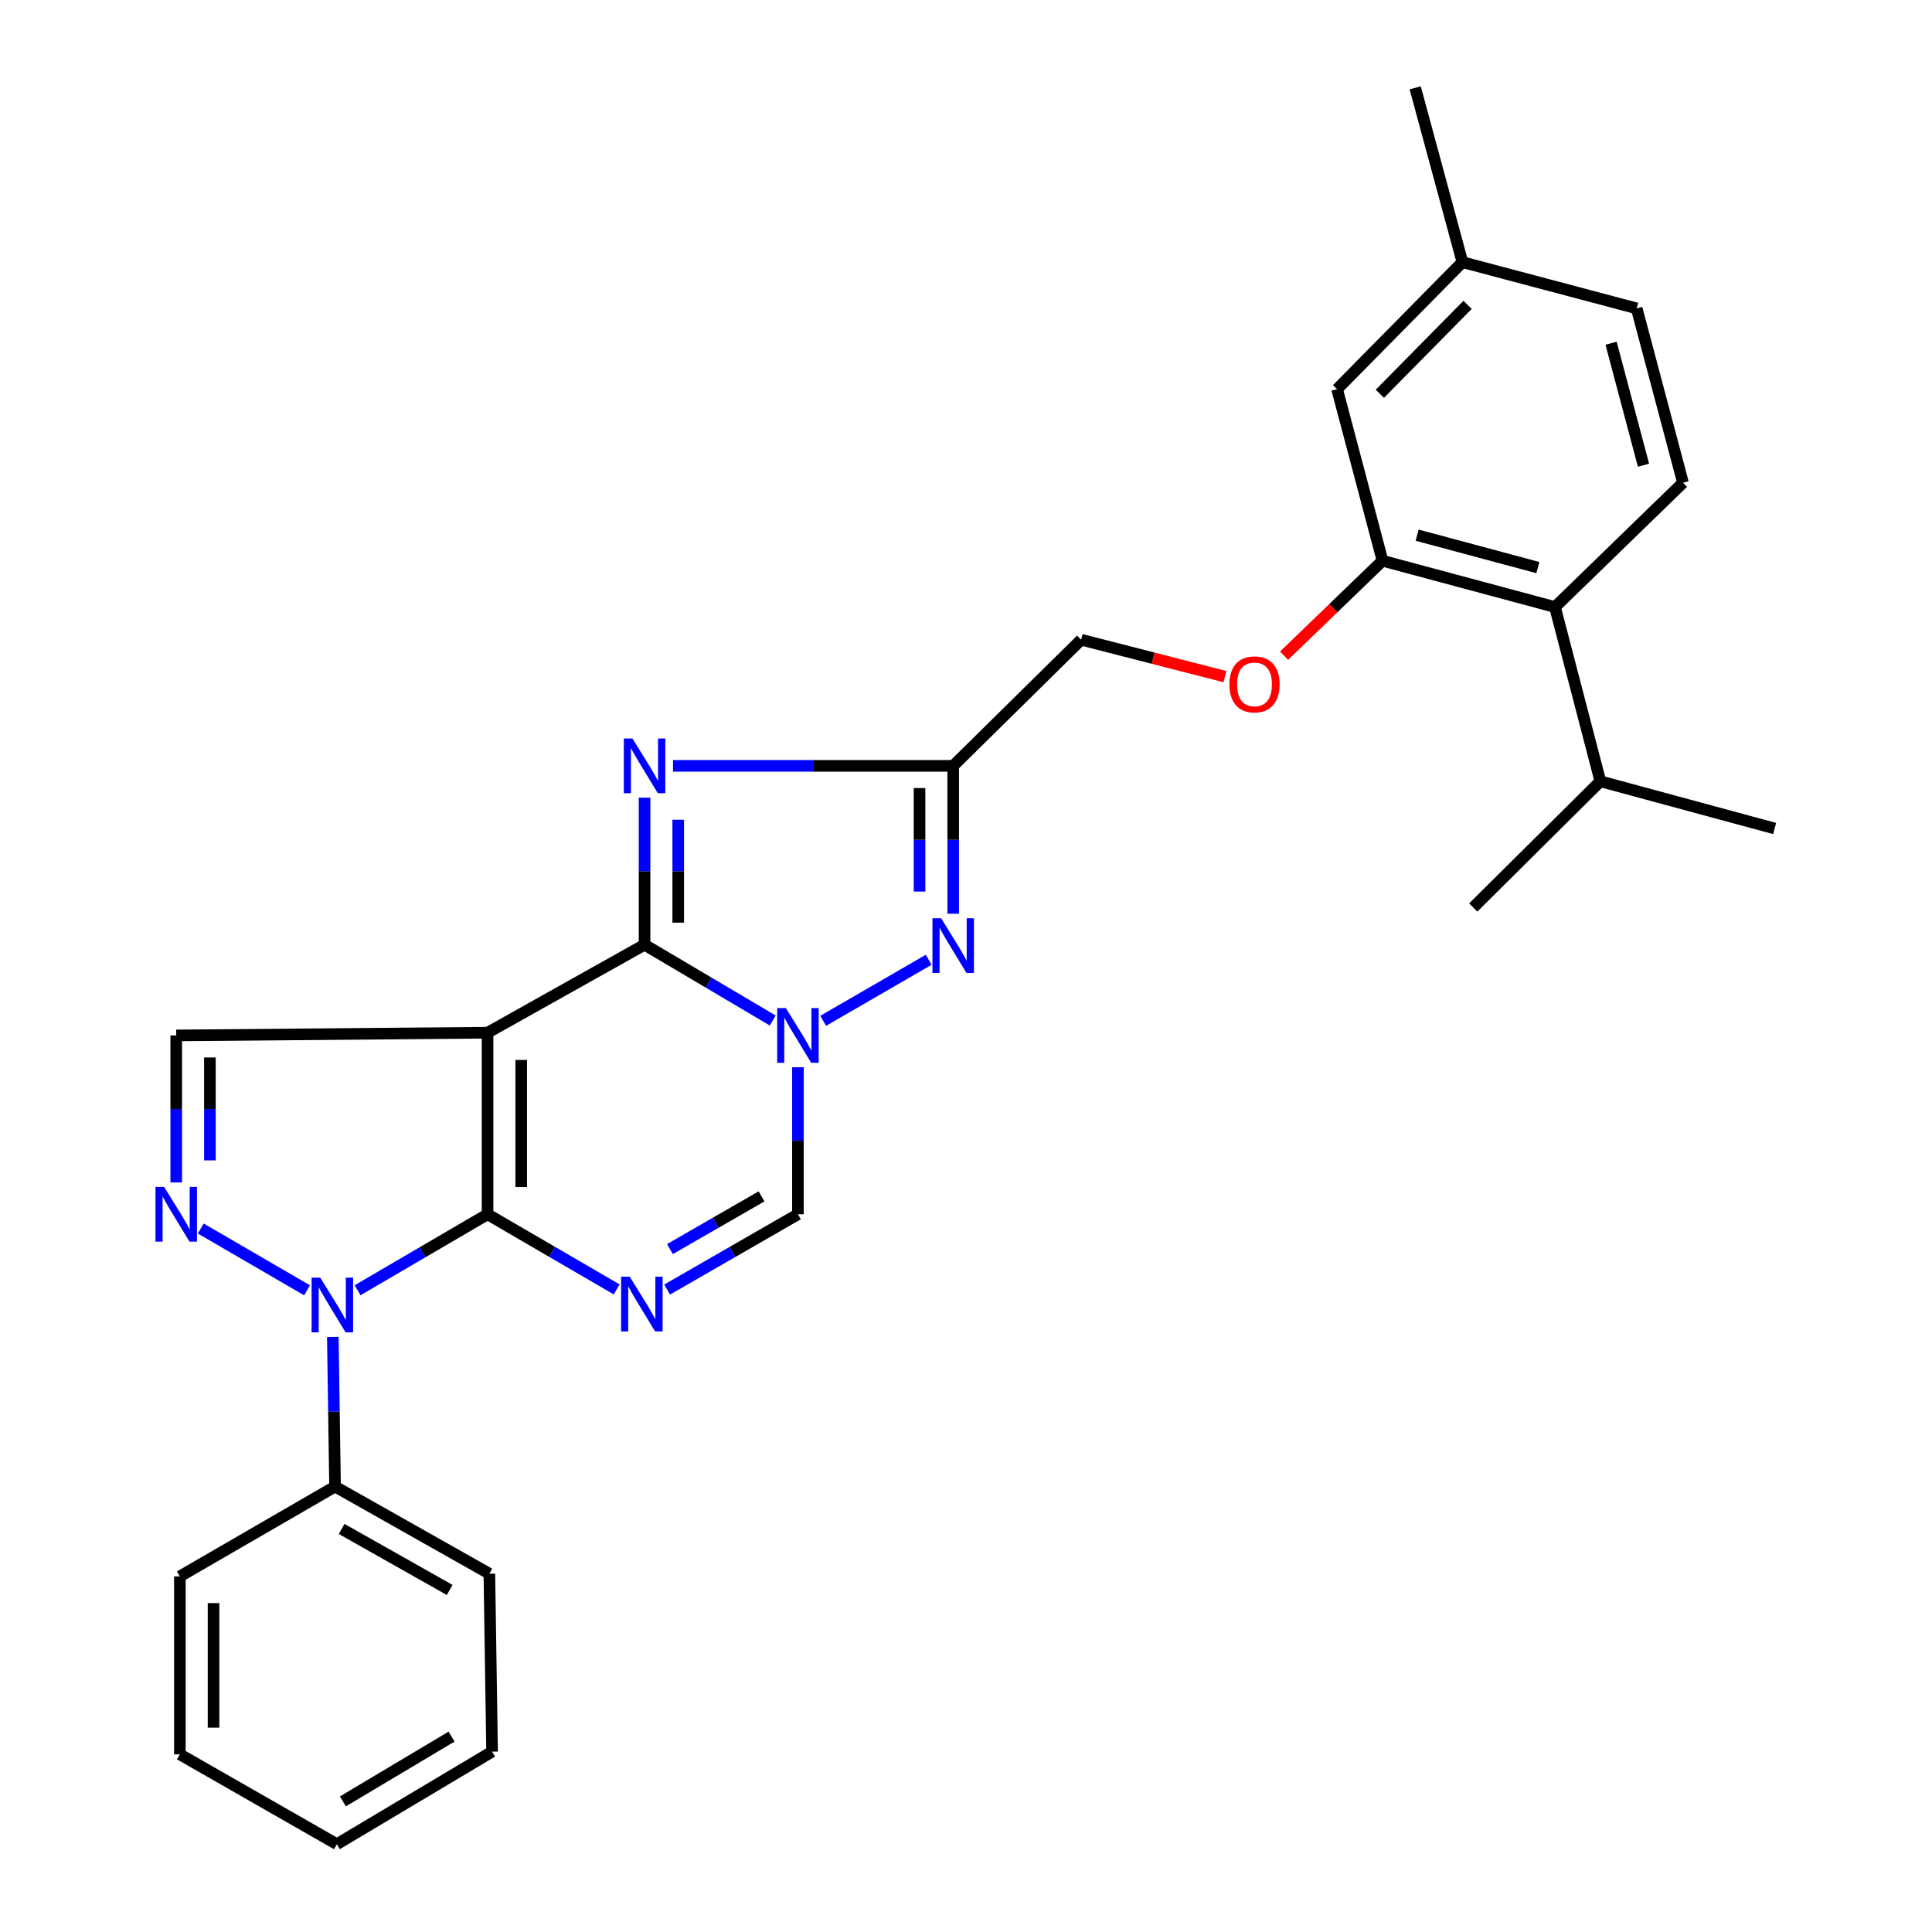 <?xml version='1.0' encoding='iso-8859-1'?>
<svg version='1.1' baseProfile='full'
              xmlns='http://www.w3.org/2000/svg'
                      xmlns:rdkit='http://www.rdkit.org/xml'
                      xmlns:xlink='http://www.w3.org/1999/xlink'
                  xml:space='preserve'
width='1000px' height='1000px' viewBox='0 0 1000 1000'>
<!-- END OF HEADER -->
<rect style='opacity:1.0;fill:#FFFFFF;stroke:none' width='1000' height='1000' x='0' y='0'> </rect>
<path class='bond-0' d='M 252.357,628.509 L 252.357,534.529' style='fill:none;fill-rule:evenodd;stroke:#000000;stroke-width:6px;stroke-linecap:butt;stroke-linejoin:miter;stroke-opacity:1' />
<path class='bond-0' d='M 269.785,614.412 L 269.785,548.626' style='fill:none;fill-rule:evenodd;stroke:#000000;stroke-width:6px;stroke-linecap:butt;stroke-linejoin:miter;stroke-opacity:1' />
<path class='bond-3' d='M 252.357,628.509 L 285.768,647.955' style='fill:none;fill-rule:evenodd;stroke:#000000;stroke-width:6px;stroke-linecap:butt;stroke-linejoin:miter;stroke-opacity:1' />
<path class='bond-3' d='M 285.768,647.955 L 319.179,667.4' style='fill:none;fill-rule:evenodd;stroke:#0000FF;stroke-width:6px;stroke-linecap:butt;stroke-linejoin:miter;stroke-opacity:1' />
<path class='bond-4' d='M 252.357,628.509 L 218.721,648.171' style='fill:none;fill-rule:evenodd;stroke:#000000;stroke-width:6px;stroke-linecap:butt;stroke-linejoin:miter;stroke-opacity:1' />
<path class='bond-4' d='M 218.721,648.171 L 185.085,667.832' style='fill:none;fill-rule:evenodd;stroke:#0000FF;stroke-width:6px;stroke-linecap:butt;stroke-linejoin:miter;stroke-opacity:1' />
<path class='bond-1' d='M 252.357,534.529 L 333.624,488.981' style='fill:none;fill-rule:evenodd;stroke:#000000;stroke-width:6px;stroke-linecap:butt;stroke-linejoin:miter;stroke-opacity:1' />
<path class='bond-10' d='M 252.357,534.529 L 91.217,535.933' style='fill:none;fill-rule:evenodd;stroke:#000000;stroke-width:6px;stroke-linecap:butt;stroke-linejoin:miter;stroke-opacity:1' />
<path class='bond-5' d='M 333.624,488.981 L 333.624,450.93' style='fill:none;fill-rule:evenodd;stroke:#000000;stroke-width:6px;stroke-linecap:butt;stroke-linejoin:miter;stroke-opacity:1' />
<path class='bond-5' d='M 333.624,450.93 L 333.624,412.879' style='fill:none;fill-rule:evenodd;stroke:#0000FF;stroke-width:6px;stroke-linecap:butt;stroke-linejoin:miter;stroke-opacity:1' />
<path class='bond-5' d='M 351.052,477.566 L 351.052,450.93' style='fill:none;fill-rule:evenodd;stroke:#000000;stroke-width:6px;stroke-linecap:butt;stroke-linejoin:miter;stroke-opacity:1' />
<path class='bond-5' d='M 351.052,450.93 L 351.052,424.294' style='fill:none;fill-rule:evenodd;stroke:#0000FF;stroke-width:6px;stroke-linecap:butt;stroke-linejoin:miter;stroke-opacity:1' />
<path class='bond-30' d='M 333.624,488.981 L 366.795,508.599' style='fill:none;fill-rule:evenodd;stroke:#000000;stroke-width:6px;stroke-linecap:butt;stroke-linejoin:miter;stroke-opacity:1' />
<path class='bond-30' d='M 366.795,508.599 L 399.966,528.217' style='fill:none;fill-rule:evenodd;stroke:#0000FF;stroke-width:6px;stroke-linecap:butt;stroke-linejoin:miter;stroke-opacity:1' />
<path class='bond-2' d='M 413.012,552.407 L 413.012,590.458' style='fill:none;fill-rule:evenodd;stroke:#0000FF;stroke-width:6px;stroke-linecap:butt;stroke-linejoin:miter;stroke-opacity:1' />
<path class='bond-2' d='M 413.012,590.458 L 413.012,628.509' style='fill:none;fill-rule:evenodd;stroke:#000000;stroke-width:6px;stroke-linecap:butt;stroke-linejoin:miter;stroke-opacity:1' />
<path class='bond-7' d='M 426.073,528.376 L 480.695,496.775' style='fill:none;fill-rule:evenodd;stroke:#0000FF;stroke-width:6px;stroke-linecap:butt;stroke-linejoin:miter;stroke-opacity:1' />
<path class='bond-9' d='M 345.299,667.475 L 379.156,647.992' style='fill:none;fill-rule:evenodd;stroke:#0000FF;stroke-width:6px;stroke-linecap:butt;stroke-linejoin:miter;stroke-opacity:1' />
<path class='bond-9' d='M 379.156,647.992 L 413.012,628.509' style='fill:none;fill-rule:evenodd;stroke:#000000;stroke-width:6px;stroke-linecap:butt;stroke-linejoin:miter;stroke-opacity:1' />
<path class='bond-9' d='M 346.763,646.523 L 370.463,632.886' style='fill:none;fill-rule:evenodd;stroke:#0000FF;stroke-width:6px;stroke-linecap:butt;stroke-linejoin:miter;stroke-opacity:1' />
<path class='bond-9' d='M 370.463,632.886 L 394.162,619.248' style='fill:none;fill-rule:evenodd;stroke:#000000;stroke-width:6px;stroke-linecap:butt;stroke-linejoin:miter;stroke-opacity:1' />
<path class='bond-6' d='M 158.943,667.87 L 103.915,635.889' style='fill:none;fill-rule:evenodd;stroke:#0000FF;stroke-width:6px;stroke-linecap:butt;stroke-linejoin:miter;stroke-opacity:1' />
<path class='bond-14' d='M 172.266,691.98 L 172.844,730.71' style='fill:none;fill-rule:evenodd;stroke:#0000FF;stroke-width:6px;stroke-linecap:butt;stroke-linejoin:miter;stroke-opacity:1' />
<path class='bond-14' d='M 172.844,730.71 L 173.423,769.441' style='fill:none;fill-rule:evenodd;stroke:#000000;stroke-width:6px;stroke-linecap:butt;stroke-linejoin:miter;stroke-opacity:1' />
<path class='bond-8' d='M 348.357,396.405 L 420.868,396.405' style='fill:none;fill-rule:evenodd;stroke:#0000FF;stroke-width:6px;stroke-linecap:butt;stroke-linejoin:miter;stroke-opacity:1' />
<path class='bond-8' d='M 420.868,396.405 L 493.379,396.405' style='fill:none;fill-rule:evenodd;stroke:#000000;stroke-width:6px;stroke-linecap:butt;stroke-linejoin:miter;stroke-opacity:1' />
<path class='bond-29' d='M 91.217,612.035 L 91.217,573.984' style='fill:none;fill-rule:evenodd;stroke:#0000FF;stroke-width:6px;stroke-linecap:butt;stroke-linejoin:miter;stroke-opacity:1' />
<path class='bond-29' d='M 91.217,573.984 L 91.217,535.933' style='fill:none;fill-rule:evenodd;stroke:#000000;stroke-width:6px;stroke-linecap:butt;stroke-linejoin:miter;stroke-opacity:1' />
<path class='bond-29' d='M 108.646,600.619 L 108.646,573.984' style='fill:none;fill-rule:evenodd;stroke:#0000FF;stroke-width:6px;stroke-linecap:butt;stroke-linejoin:miter;stroke-opacity:1' />
<path class='bond-29' d='M 108.646,573.984 L 108.646,547.348' style='fill:none;fill-rule:evenodd;stroke:#000000;stroke-width:6px;stroke-linecap:butt;stroke-linejoin:miter;stroke-opacity:1' />
<path class='bond-31' d='M 493.379,472.95 L 493.379,434.677' style='fill:none;fill-rule:evenodd;stroke:#0000FF;stroke-width:6px;stroke-linecap:butt;stroke-linejoin:miter;stroke-opacity:1' />
<path class='bond-31' d='M 493.379,434.677 L 493.379,396.405' style='fill:none;fill-rule:evenodd;stroke:#000000;stroke-width:6px;stroke-linecap:butt;stroke-linejoin:miter;stroke-opacity:1' />
<path class='bond-31' d='M 475.95,461.469 L 475.95,434.677' style='fill:none;fill-rule:evenodd;stroke:#0000FF;stroke-width:6px;stroke-linecap:butt;stroke-linejoin:miter;stroke-opacity:1' />
<path class='bond-31' d='M 475.95,434.677 L 475.95,407.886' style='fill:none;fill-rule:evenodd;stroke:#000000;stroke-width:6px;stroke-linecap:butt;stroke-linejoin:miter;stroke-opacity:1' />
<path class='bond-17' d='M 493.379,396.405 L 559.609,331.104' style='fill:none;fill-rule:evenodd;stroke:#000000;stroke-width:6px;stroke-linecap:butt;stroke-linejoin:miter;stroke-opacity:1' />
<path class='bond-11' d='M 715.587,290.234 L 690.109,314.811' style='fill:none;fill-rule:evenodd;stroke:#000000;stroke-width:6px;stroke-linecap:butt;stroke-linejoin:miter;stroke-opacity:1' />
<path class='bond-11' d='M 690.109,314.811 L 664.63,339.389' style='fill:none;fill-rule:evenodd;stroke:#FF0000;stroke-width:6px;stroke-linecap:butt;stroke-linejoin:miter;stroke-opacity:1' />
<path class='bond-12' d='M 715.587,290.234 L 804.852,314.208' style='fill:none;fill-rule:evenodd;stroke:#000000;stroke-width:6px;stroke-linecap:butt;stroke-linejoin:miter;stroke-opacity:1' />
<path class='bond-12' d='M 733.498,276.997 L 795.983,293.779' style='fill:none;fill-rule:evenodd;stroke:#000000;stroke-width:6px;stroke-linecap:butt;stroke-linejoin:miter;stroke-opacity:1' />
<path class='bond-16' d='M 715.587,290.234 L 692.078,201.433' style='fill:none;fill-rule:evenodd;stroke:#000000;stroke-width:6px;stroke-linecap:butt;stroke-linejoin:miter;stroke-opacity:1' />
<path class='bond-13' d='M 804.852,314.208 L 871.111,249.847' style='fill:none;fill-rule:evenodd;stroke:#000000;stroke-width:6px;stroke-linecap:butt;stroke-linejoin:miter;stroke-opacity:1' />
<path class='bond-18' d='M 804.852,314.208 L 828.343,404.393' style='fill:none;fill-rule:evenodd;stroke:#000000;stroke-width:6px;stroke-linecap:butt;stroke-linejoin:miter;stroke-opacity:1' />
<path class='bond-33' d='M 871.111,249.847 L 847.137,159.623' style='fill:none;fill-rule:evenodd;stroke:#000000;stroke-width:6px;stroke-linecap:butt;stroke-linejoin:miter;stroke-opacity:1' />
<path class='bond-33' d='M 850.671,240.789 L 833.889,177.633' style='fill:none;fill-rule:evenodd;stroke:#000000;stroke-width:6px;stroke-linecap:butt;stroke-linejoin:miter;stroke-opacity:1' />
<path class='bond-21' d='M 173.423,769.441 L 253.296,814.543' style='fill:none;fill-rule:evenodd;stroke:#000000;stroke-width:6px;stroke-linecap:butt;stroke-linejoin:miter;stroke-opacity:1' />
<path class='bond-21' d='M 176.834,791.383 L 232.745,822.954' style='fill:none;fill-rule:evenodd;stroke:#000000;stroke-width:6px;stroke-linecap:butt;stroke-linejoin:miter;stroke-opacity:1' />
<path class='bond-22' d='M 173.423,769.441 L 93.095,815.947' style='fill:none;fill-rule:evenodd;stroke:#000000;stroke-width:6px;stroke-linecap:butt;stroke-linejoin:miter;stroke-opacity:1' />
<path class='bond-15' d='M 634.013,350.215 L 596.811,340.66' style='fill:none;fill-rule:evenodd;stroke:#FF0000;stroke-width:6px;stroke-linecap:butt;stroke-linejoin:miter;stroke-opacity:1' />
<path class='bond-15' d='M 596.811,340.66 L 559.609,331.104' style='fill:none;fill-rule:evenodd;stroke:#000000;stroke-width:6px;stroke-linecap:butt;stroke-linejoin:miter;stroke-opacity:1' />
<path class='bond-20' d='M 692.078,201.433 L 756.942,135.688' style='fill:none;fill-rule:evenodd;stroke:#000000;stroke-width:6px;stroke-linecap:butt;stroke-linejoin:miter;stroke-opacity:1' />
<path class='bond-20' d='M 714.214,203.812 L 759.62,157.79' style='fill:none;fill-rule:evenodd;stroke:#000000;stroke-width:6px;stroke-linecap:butt;stroke-linejoin:miter;stroke-opacity:1' />
<path class='bond-23' d='M 828.343,404.393 L 762.549,469.712' style='fill:none;fill-rule:evenodd;stroke:#000000;stroke-width:6px;stroke-linecap:butt;stroke-linejoin:miter;stroke-opacity:1' />
<path class='bond-24' d='M 828.343,404.393 L 918.547,428.832' style='fill:none;fill-rule:evenodd;stroke:#000000;stroke-width:6px;stroke-linecap:butt;stroke-linejoin:miter;stroke-opacity:1' />
<path class='bond-19' d='M 847.137,159.623 L 756.942,135.688' style='fill:none;fill-rule:evenodd;stroke:#000000;stroke-width:6px;stroke-linecap:butt;stroke-linejoin:miter;stroke-opacity:1' />
<path class='bond-25' d='M 756.942,135.688 L 732.503,45.455' style='fill:none;fill-rule:evenodd;stroke:#000000;stroke-width:6px;stroke-linecap:butt;stroke-linejoin:miter;stroke-opacity:1' />
<path class='bond-26' d='M 253.296,814.543 L 254.7,906.645' style='fill:none;fill-rule:evenodd;stroke:#000000;stroke-width:6px;stroke-linecap:butt;stroke-linejoin:miter;stroke-opacity:1' />
<path class='bond-27' d='M 93.095,815.947 L 93.095,908.049' style='fill:none;fill-rule:evenodd;stroke:#000000;stroke-width:6px;stroke-linecap:butt;stroke-linejoin:miter;stroke-opacity:1' />
<path class='bond-27' d='M 110.524,829.762 L 110.524,894.234' style='fill:none;fill-rule:evenodd;stroke:#000000;stroke-width:6px;stroke-linecap:butt;stroke-linejoin:miter;stroke-opacity:1' />
<path class='bond-32' d='M 254.7,906.645 L 174.362,954.545' style='fill:none;fill-rule:evenodd;stroke:#000000;stroke-width:6px;stroke-linecap:butt;stroke-linejoin:miter;stroke-opacity:1' />
<path class='bond-32' d='M 233.723,898.86 L 177.487,932.39' style='fill:none;fill-rule:evenodd;stroke:#000000;stroke-width:6px;stroke-linecap:butt;stroke-linejoin:miter;stroke-opacity:1' />
<path class='bond-28' d='M 93.095,908.049 L 174.362,954.545' style='fill:none;fill-rule:evenodd;stroke:#000000;stroke-width:6px;stroke-linecap:butt;stroke-linejoin:miter;stroke-opacity:1' />
<path  class='atom-3' d='M 406.752 521.773
L 416.032 536.773
Q 416.952 538.253, 418.432 540.933
Q 419.912 543.613, 419.992 543.773
L 419.992 521.773
L 423.752 521.773
L 423.752 550.093
L 419.872 550.093
L 409.912 533.693
Q 408.752 531.773, 407.512 529.573
Q 406.312 527.373, 405.952 526.693
L 405.952 550.093
L 402.272 550.093
L 402.272 521.773
L 406.752 521.773
' fill='#0000FF'/>
<path  class='atom-4' d='M 325.969 660.836
L 335.249 675.836
Q 336.169 677.316, 337.649 679.996
Q 339.129 682.676, 339.209 682.836
L 339.209 660.836
L 342.969 660.836
L 342.969 689.156
L 339.089 689.156
L 329.129 672.756
Q 327.969 670.836, 326.729 668.636
Q 325.529 666.436, 325.169 665.756
L 325.169 689.156
L 321.489 689.156
L 321.489 660.836
L 325.969 660.836
' fill='#0000FF'/>
<path  class='atom-5' d='M 165.759 661.31
L 175.039 676.31
Q 175.959 677.79, 177.439 680.47
Q 178.919 683.15, 178.999 683.31
L 178.999 661.31
L 182.759 661.31
L 182.759 689.63
L 178.879 689.63
L 168.919 673.23
Q 167.759 671.31, 166.519 669.11
Q 165.319 666.91, 164.959 666.23
L 164.959 689.63
L 161.279 689.63
L 161.279 661.31
L 165.759 661.31
' fill='#0000FF'/>
<path  class='atom-6' d='M 327.364 382.245
L 336.644 397.245
Q 337.564 398.725, 339.044 401.405
Q 340.524 404.085, 340.604 404.245
L 340.604 382.245
L 344.364 382.245
L 344.364 410.565
L 340.484 410.565
L 330.524 394.165
Q 329.364 392.245, 328.124 390.045
Q 326.924 387.845, 326.564 387.165
L 326.564 410.565
L 322.884 410.565
L 322.884 382.245
L 327.364 382.245
' fill='#0000FF'/>
<path  class='atom-7' d='M 84.957 614.349
L 94.237 629.349
Q 95.157 630.829, 96.637 633.509
Q 98.117 636.189, 98.197 636.349
L 98.197 614.349
L 101.957 614.349
L 101.957 642.669
L 98.077 642.669
L 88.117 626.269
Q 86.957 624.349, 85.717 622.149
Q 84.517 619.949, 84.157 619.269
L 84.157 642.669
L 80.477 642.669
L 80.477 614.349
L 84.957 614.349
' fill='#0000FF'/>
<path  class='atom-8' d='M 487.119 475.276
L 496.399 490.276
Q 497.319 491.756, 498.799 494.436
Q 500.279 497.116, 500.359 497.276
L 500.359 475.276
L 504.119 475.276
L 504.119 503.596
L 500.239 503.596
L 490.279 487.196
Q 489.119 485.276, 487.879 483.076
Q 486.679 480.876, 486.319 480.196
L 486.319 503.596
L 482.639 503.596
L 482.639 475.276
L 487.119 475.276
' fill='#0000FF'/>
<path  class='atom-16' d='M 636.329 354.229
Q 636.329 347.429, 639.689 343.629
Q 643.049 339.829, 649.329 339.829
Q 655.609 339.829, 658.969 343.629
Q 662.329 347.429, 662.329 354.229
Q 662.329 361.109, 658.929 365.029
Q 655.529 368.909, 649.329 368.909
Q 643.089 368.909, 639.689 365.029
Q 636.329 361.149, 636.329 354.229
M 649.329 365.709
Q 653.649 365.709, 655.969 362.829
Q 658.329 359.909, 658.329 354.229
Q 658.329 348.669, 655.969 345.869
Q 653.649 343.029, 649.329 343.029
Q 645.009 343.029, 642.649 345.829
Q 640.329 348.629, 640.329 354.229
Q 640.329 359.949, 642.649 362.829
Q 645.009 365.709, 649.329 365.709
' fill='#FF0000'/>
</svg>
